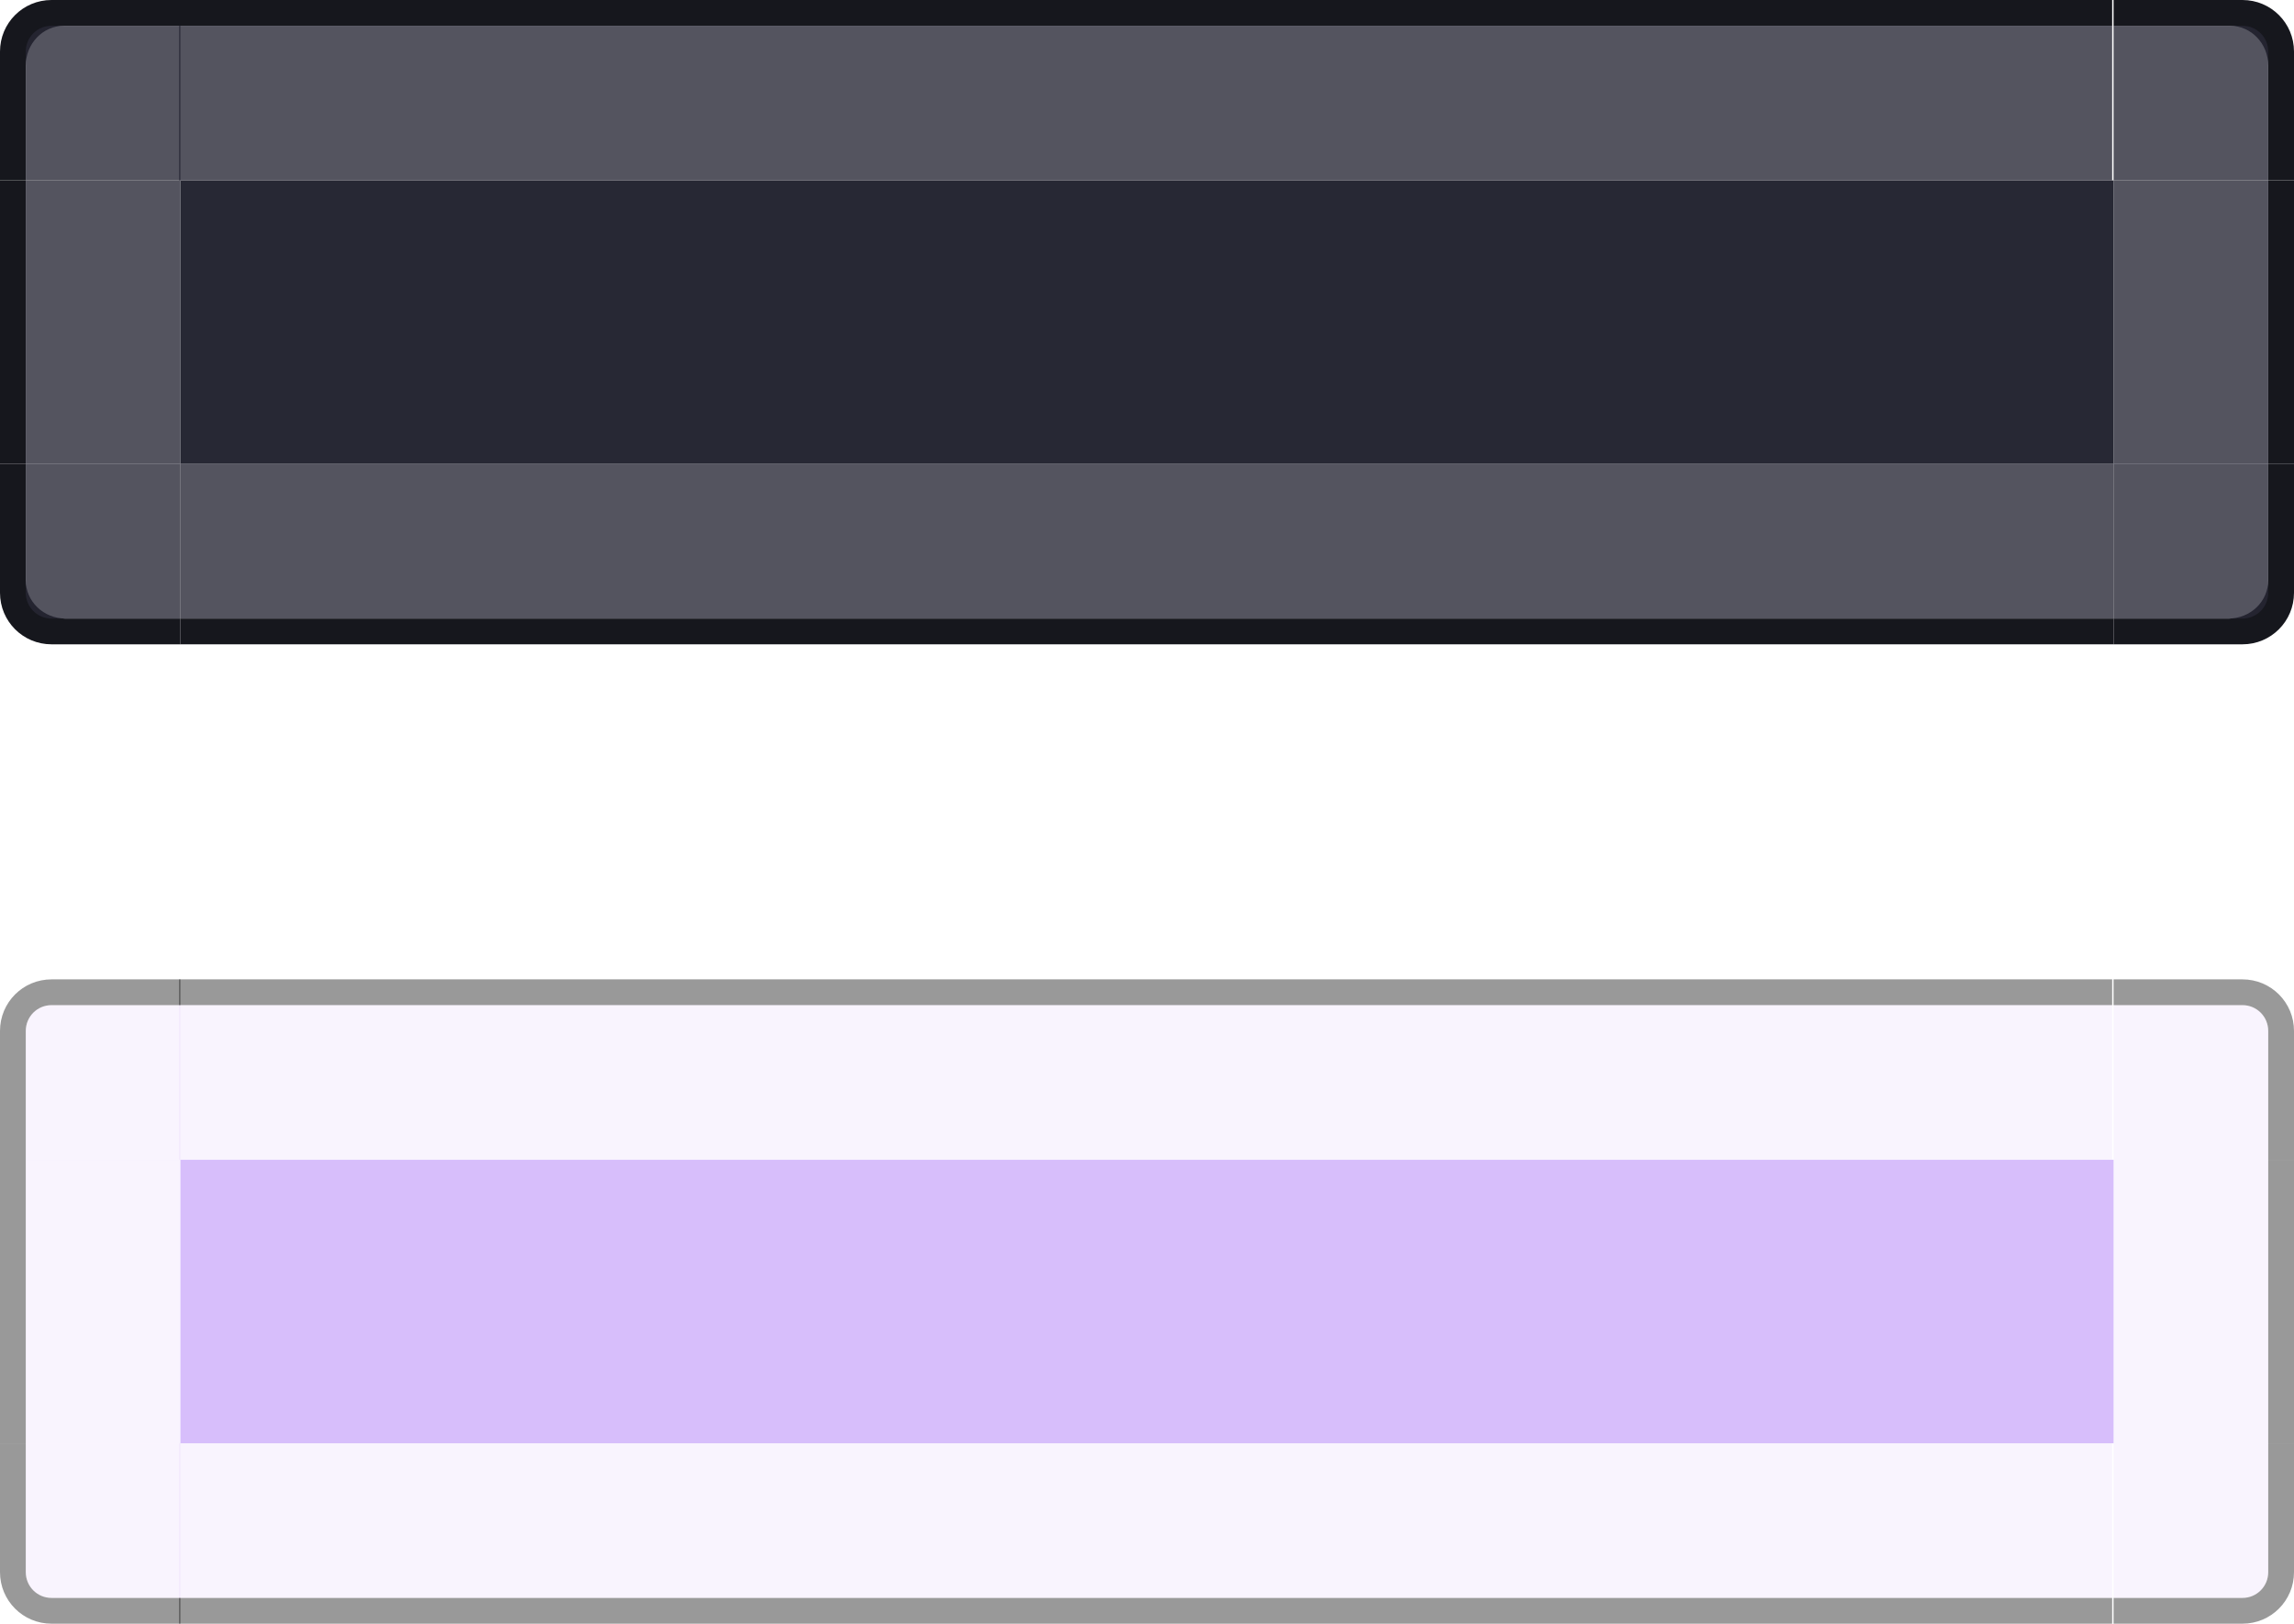 <?xml version="1.0" encoding="UTF-8" standalone="no"?>
<svg
   xmlns:dc="http://purl.org/dc/elements/1.1/"
   xmlns:cc="http://creativecommons.org/ns#"
   xmlns:rdf="http://www.w3.org/1999/02/22-rdf-syntax-ns#"
   xmlns:svg="http://www.w3.org/2000/svg"
   xmlns="http://www.w3.org/2000/svg"
   xmlns:xlink="http://www.w3.org/1999/xlink"
   xmlns:sodipodi="http://sodipodi.sourceforge.net/DTD/sodipodi-0.dtd"
   xmlns:inkscape="http://www.inkscape.org/namespaces/inkscape"
   width="89"
   height="63"
   id="svg2"
   version="1.1"
   inkscape:version="1.0beta2 (unknown)"
   sodipodi:docname="button.svg">
  <defs
     id="defs4">
    <linearGradient
       id="linearGradient3887">
      <stop
         style="stop-color:#ffffff;stop-opacity:0.392;"
         offset="0"
         id="stop3889" />
      <stop
         style="stop-color:#ffffff;stop-opacity:0;"
         offset="1"
         id="stop3891" />
    </linearGradient>
    <linearGradient
       id="linearGradient4160">
      <stop
         style="stop-color:#ffffff;stop-opacity:0.176;"
         offset="0"
         id="stop4162" />
      <stop
         style="stop-color:#000000;stop-opacity:0.118;"
         offset="1"
         id="stop4164" />
    </linearGradient>
    <linearGradient
       id="linearGradient4080">
      <stop
         style="stop-color:#ffffff;stop-opacity:0.275;"
         offset="0"
         id="stop4082" />
      <stop
         style="stop-color:#ffffff;stop-opacity:0.176;"
         offset="1"
         id="stop4084" />
    </linearGradient>
    <linearGradient
       id="linearGradient4008">
      <stop
         style="stop-color:#ffffff;stop-opacity:0.471;"
         offset="0"
         id="stop4010" />
      <stop
         style="stop-color:#ffffff;stop-opacity:0.176;"
         offset="1"
         id="stop4012" />
    </linearGradient>
    <linearGradient
       inkscape:collect="always"
       xlink:href="#linearGradient4008"
       id="linearGradient4014"
       x1="400"
       y1="558.362"
       x2="400"
       y2="575.362"
       gradientUnits="userSpaceOnUse"
       gradientTransform="translate(-65,50)" />
    <linearGradient
       inkscape:collect="always"
       xlink:href="#linearGradient4008"
       id="linearGradient4022"
       x1="330"
       y1="585.362"
       x2="415"
       y2="585.362"
       gradientUnits="userSpaceOnUse" />
    <linearGradient
       inkscape:collect="always"
       xlink:href="#linearGradient4008"
       id="linearGradient4030"
       x1="355"
       y1="583.362"
       x2="355"
       y2="600.362"
       gradientUnits="userSpaceOnUse" />
    <linearGradient
       inkscape:collect="always"
       xlink:href="#linearGradient4008"
       id="linearGradient4038"
       x1="61"
       y1="1"
       x2="61"
       y2="18"
       gradientUnits="userSpaceOnUse" />
    <linearGradient
       inkscape:collect="always"
       xlink:href="#linearGradient4008"
       id="linearGradient4046"
       x1="330"
       y1="586.362"
       x2="415"
       y2="586.362"
       gradientUnits="userSpaceOnUse" />
    <linearGradient
       inkscape:collect="always"
       xlink:href="#linearGradient4008"
       id="linearGradient4054"
       x1="53"
       y1="1"
       x2="53"
       y2="18"
       gradientUnits="userSpaceOnUse" />
    <linearGradient
       inkscape:collect="always"
       xlink:href="#linearGradient4008"
       id="linearGradient4062"
       x1="54"
       y1="19"
       x2="54"
       y2="2"
       gradientUnits="userSpaceOnUse" />
    <linearGradient
       inkscape:collect="always"
       xlink:href="#linearGradient4008"
       id="linearGradient4070"
       x1="395"
       y1="601.362"
       x2="395"
       y2="584.362"
       gradientUnits="userSpaceOnUse" />
    <linearGradient
       inkscape:collect="always"
       xlink:href="#linearGradient4008"
       id="linearGradient4078"
       x1="60"
       y1="19"
       x2="60"
       y2="2"
       gradientUnits="userSpaceOnUse" />
    <linearGradient
       gradientTransform="translate(0,51)"
       inkscape:collect="always"
       xlink:href="#linearGradient4008-2"
       id="linearGradient4014-5"
       x1="400"
       y1="558.362"
       x2="400"
       y2="575.362"
       gradientUnits="userSpaceOnUse" />
    <linearGradient
       id="linearGradient4008-2">
      <stop
         style="stop-color:#ffffff;stop-opacity:0.471;"
         offset="0"
         id="stop4010-4" />
      <stop
         style="stop-color:#ffffff;stop-opacity:0.176;"
         offset="1"
         id="stop4012-7" />
    </linearGradient>
    <linearGradient
       inkscape:collect="always"
       xlink:href="#linearGradient4008-2"
       id="linearGradient4022-1"
       x1="330"
       y1="585.362"
       x2="415"
       y2="585.362"
       gradientUnits="userSpaceOnUse" />
    <linearGradient
       id="linearGradient3428">
      <stop
         style="stop-color:#ffffff;stop-opacity:0.471;"
         offset="0"
         id="stop3430" />
      <stop
         style="stop-color:#ffffff;stop-opacity:0.176;"
         offset="1"
         id="stop3432" />
    </linearGradient>
    <linearGradient
       inkscape:collect="always"
       xlink:href="#linearGradient4008-2"
       id="linearGradient4046-1"
       x1="330"
       y1="586.362"
       x2="415"
       y2="586.362"
       gradientUnits="userSpaceOnUse" />
    <linearGradient
       id="linearGradient3435">
      <stop
         style="stop-color:#ffffff;stop-opacity:0.471;"
         offset="0"
         id="stop3437" />
      <stop
         style="stop-color:#ffffff;stop-opacity:0.176;"
         offset="1"
         id="stop3439" />
    </linearGradient>
    <linearGradient
       inkscape:collect="always"
       xlink:href="#linearGradient4008-2"
       id="linearGradient4070-4"
       x1="395"
       y1="601.362"
       x2="395"
       y2="584.362"
       gradientUnits="userSpaceOnUse" />
    <linearGradient
       id="linearGradient3442">
      <stop
         style="stop-color:#ffffff;stop-opacity:0.471;"
         offset="0"
         id="stop3444" />
      <stop
         style="stop-color:#ffffff;stop-opacity:0.176;"
         offset="1"
         id="stop3446" />
    </linearGradient>
    <linearGradient
       inkscape:collect="always"
       xlink:href="#linearGradient4008-2"
       id="linearGradient4030-8"
       x1="355"
       y1="583.362"
       x2="355"
       y2="600.362"
       gradientUnits="userSpaceOnUse" />
    <linearGradient
       id="linearGradient3449">
      <stop
         style="stop-color:#ffffff;stop-opacity:0.471;"
         offset="0"
         id="stop3451" />
      <stop
         style="stop-color:#ffffff;stop-opacity:0.176;"
         offset="1"
         id="stop3453" />
    </linearGradient>
    <linearGradient
       inkscape:collect="always"
       xlink:href="#linearGradient4008-2"
       id="linearGradient4054-6"
       x1="53"
       y1="1"
       x2="53"
       y2="18"
       gradientUnits="userSpaceOnUse" />
    <linearGradient
       id="linearGradient3456">
      <stop
         style="stop-color:#ffffff;stop-opacity:0.471;"
         offset="0"
         id="stop3458" />
      <stop
         style="stop-color:#ffffff;stop-opacity:0.176;"
         offset="1"
         id="stop3460" />
    </linearGradient>
    <linearGradient
       inkscape:collect="always"
       xlink:href="#linearGradient4008-2"
       id="linearGradient4062-6"
       x1="54"
       y1="19"
       x2="54"
       y2="2"
       gradientUnits="userSpaceOnUse" />
    <linearGradient
       id="linearGradient3463">
      <stop
         style="stop-color:#ffffff;stop-opacity:0.471;"
         offset="0"
         id="stop3465" />
      <stop
         style="stop-color:#ffffff;stop-opacity:0.176;"
         offset="1"
         id="stop3467" />
    </linearGradient>
    <linearGradient
       inkscape:collect="always"
       xlink:href="#linearGradient4008-2"
       id="linearGradient4078-9"
       x1="60"
       y1="19"
       x2="60"
       y2="2"
       gradientUnits="userSpaceOnUse" />
    <linearGradient
       id="linearGradient3470">
      <stop
         style="stop-color:#ffffff;stop-opacity:0.471;"
         offset="0"
         id="stop3472" />
      <stop
         style="stop-color:#ffffff;stop-opacity:0.176;"
         offset="1"
         id="stop3474" />
    </linearGradient>
    <linearGradient
       inkscape:collect="always"
       xlink:href="#linearGradient4008-2"
       id="linearGradient4038-9"
       x1="61"
       y1="1"
       x2="61"
       y2="18"
       gradientUnits="userSpaceOnUse" />
    <linearGradient
       id="linearGradient3477">
      <stop
         style="stop-color:#ffffff;stop-opacity:0.471;"
         offset="0"
         id="stop3479" />
      <stop
         style="stop-color:#ffffff;stop-opacity:0.176;"
         offset="1"
         id="stop3481" />
    </linearGradient>
    <linearGradient
       inkscape:collect="always"
       xlink:href="#linearGradient3477"
       id="linearGradient3247"
       gradientUnits="userSpaceOnUse"
       x1="60"
       y1="2"
       x2="60"
       y2="18" />
    <linearGradient
       inkscape:collect="always"
       xlink:href="#linearGradient3477"
       id="linearGradient3249"
       gradientUnits="userSpaceOnUse"
       x1="61"
       y1="18"
       x2="61"
       y2="2" />
    <linearGradient
       inkscape:collect="always"
       xlink:href="#linearGradient3477"
       id="linearGradient3251"
       gradientUnits="userSpaceOnUse"
       x1="53"
       y1="18"
       x2="53"
       y2="2" />
    <linearGradient
       inkscape:collect="always"
       xlink:href="#linearGradient3477"
       id="linearGradient3253"
       gradientUnits="userSpaceOnUse"
       x1="53"
       y1="2"
       x2="53"
       y2="18" />
    <linearGradient
       inkscape:collect="always"
       xlink:href="#linearGradient3477"
       id="linearGradient3255"
       gradientUnits="userSpaceOnUse"
       x1="405"
       y1="584.362"
       x2="405"
       y2="600.362" />
    <linearGradient
       inkscape:collect="always"
       xlink:href="#linearGradient3477"
       id="linearGradient3257"
       gradientUnits="userSpaceOnUse"
       x1="395"
       y1="600.362"
       x2="395"
       y2="584.362" />
    <linearGradient
       inkscape:collect="always"
       xlink:href="#linearGradient3477"
       id="linearGradient3259"
       gradientUnits="userSpaceOnUse"
       x1="335"
       y1="585.362"
       x2="415"
       y2="585.362" />
    <linearGradient
       inkscape:collect="always"
       xlink:href="#linearGradient3477"
       id="linearGradient3261"
       gradientUnits="userSpaceOnUse"
       x1="335"
       y1="582.362"
       x2="415"
       y2="582.362" />
    <linearGradient
       inkscape:collect="always"
       xlink:href="#linearGradient3477"
       id="linearGradient3263"
       gradientUnits="userSpaceOnUse"
       gradientTransform="translate(345,608.362)"
       x1="61"
       y1="2"
       x2="61"
       y2="18" />
    <linearGradient
       inkscape:collect="always"
       xlink:href="#linearGradient3477"
       id="linearGradient4025"
       gradientUnits="userSpaceOnUse"
       gradientTransform="translate(345,608.362)"
       x1="61"
       y1="2"
       x2="61"
       y2="18" />
    <linearGradient
       id="linearGradient4160-3">
      <stop
         style="stop-color:#ffffff;stop-opacity:0.176"
         offset="0"
         id="stop4162-7" />
      <stop
         style="stop-color:#000000;stop-opacity:0.118"
         offset="1"
         id="stop4164-9" />
    </linearGradient>
    <linearGradient
       id="linearGradient3197">
      <stop
         style="stop-color:#ffffff;stop-opacity:0.176;"
         offset="0"
         id="stop3199" />
      <stop
         style="stop-color:#000000;stop-opacity:0.118;"
         offset="1"
         id="stop3201" />
    </linearGradient>
    <linearGradient
       id="linearGradient3887-7">
      <stop
         style="stop-color:#ffffff;stop-opacity:0.392;"
         offset="0"
         id="stop3889-9" />
      <stop
         style="stop-color:#ffffff;stop-opacity:0;"
         offset="1"
         id="stop3891-7" />
    </linearGradient>
    <linearGradient
       id="linearGradient3208">
      <stop
         style="stop-color:#ffffff;stop-opacity:0.176;"
         offset="0"
         id="stop3210" />
      <stop
         style="stop-color:#000000;stop-opacity:0.118;"
         offset="1"
         id="stop3212" />
    </linearGradient>
    <linearGradient
       id="linearGradient3215">
      <stop
         style="stop-color:#ffffff;stop-opacity:0.392;"
         offset="0"
         id="stop3217" />
      <stop
         style="stop-color:#ffffff;stop-opacity:0;"
         offset="1"
         id="stop3219" />
    </linearGradient>
    <linearGradient
       id="linearGradient3222">
      <stop
         style="stop-color:#ffffff;stop-opacity:0.176;"
         offset="0"
         id="stop3224" />
      <stop
         style="stop-color:#000000;stop-opacity:0.118;"
         offset="1"
         id="stop3226" />
    </linearGradient>
    <linearGradient
       id="linearGradient3229">
      <stop
         style="stop-color:#ffffff;stop-opacity:0.176;"
         offset="0"
         id="stop3231" />
      <stop
         style="stop-color:#000000;stop-opacity:0.118;"
         offset="1"
         id="stop3233" />
    </linearGradient>
    <linearGradient
       id="linearGradient3236">
      <stop
         style="stop-color:#ffffff;stop-opacity:0.392;"
         offset="0"
         id="stop3238" />
      <stop
         style="stop-color:#ffffff;stop-opacity:0;"
         offset="1"
         id="stop3240" />
    </linearGradient>
    <linearGradient
       id="linearGradient3243">
      <stop
         style="stop-color:#ffffff;stop-opacity:0.176;"
         offset="0"
         id="stop3245" />
      <stop
         style="stop-color:#000000;stop-opacity:0.118;"
         offset="1"
         id="stop3247" />
    </linearGradient>
    <linearGradient
       id="linearGradient3250">
      <stop
         style="stop-color:#ffffff;stop-opacity:0.392;"
         offset="0"
         id="stop3252" />
      <stop
         style="stop-color:#ffffff;stop-opacity:0;"
         offset="1"
         id="stop3254" />
    </linearGradient>
    <linearGradient
       id="linearGradient3257-6">
      <stop
         style="stop-color:#ffffff;stop-opacity:0.176;"
         offset="0"
         id="stop3259" />
      <stop
         style="stop-color:#000000;stop-opacity:0.118;"
         offset="1"
         id="stop3261" />
    </linearGradient>
    <linearGradient
       id="linearGradient3264">
      <stop
         style="stop-color:#ffffff;stop-opacity:0.176;"
         offset="0"
         id="stop3266" />
      <stop
         style="stop-color:#000000;stop-opacity:0.118;"
         offset="1"
         id="stop3268" />
    </linearGradient>
    <linearGradient
       id="linearGradient3271">
      <stop
         style="stop-color:#ffffff;stop-opacity:0.392;"
         offset="0"
         id="stop3273" />
      <stop
         style="stop-color:#ffffff;stop-opacity:0;"
         offset="1"
         id="stop3275" />
    </linearGradient>
    <linearGradient
       id="linearGradient3278">
      <stop
         style="stop-color:#ffffff;stop-opacity:0.176;"
         offset="0"
         id="stop3280" />
      <stop
         style="stop-color:#000000;stop-opacity:0.118;"
         offset="1"
         id="stop3282" />
    </linearGradient>
    <linearGradient
       id="linearGradient3285">
      <stop
         style="stop-color:#ffffff;stop-opacity:0.392;"
         offset="0"
         id="stop3287" />
      <stop
         style="stop-color:#ffffff;stop-opacity:0;"
         offset="1"
         id="stop3289" />
    </linearGradient>
    <linearGradient
       id="linearGradient4080-6">
      <stop
         style="stop-color:#ffffff;stop-opacity:0.706"
         offset="0"
         id="stop4082-8" />
      <stop
         style="stop-color:#ffffff;stop-opacity:0.275"
         offset="1"
         id="stop4084-6" />
    </linearGradient>
    <linearGradient
       id="linearGradient3296">
      <stop
         style="stop-color:#ffffff;stop-opacity:0.275;"
         offset="0"
         id="stop3298" />
      <stop
         style="stop-color:#ffffff;stop-opacity:0.176;"
         offset="1"
         id="stop3300" />
    </linearGradient>
    <linearGradient
       id="linearGradient3303">
      <stop
         style="stop-color:#ffffff;stop-opacity:0.275;"
         offset="0"
         id="stop3305" />
      <stop
         style="stop-color:#ffffff;stop-opacity:0.176;"
         offset="1"
         id="stop3307" />
    </linearGradient>
    <linearGradient
       id="linearGradient3310">
      <stop
         style="stop-color:#ffffff;stop-opacity:0.275;"
         offset="0"
         id="stop3312" />
      <stop
         style="stop-color:#ffffff;stop-opacity:0.176;"
         offset="1"
         id="stop3314" />
    </linearGradient>
    <linearGradient
       id="linearGradient3317">
      <stop
         style="stop-color:#ffffff;stop-opacity:0.275;"
         offset="0"
         id="stop3319" />
      <stop
         style="stop-color:#ffffff;stop-opacity:0.176;"
         offset="1"
         id="stop3321" />
    </linearGradient>
    <linearGradient
       id="linearGradient3324">
      <stop
         style="stop-color:#ffffff;stop-opacity:0.275;"
         offset="0"
         id="stop3326" />
      <stop
         style="stop-color:#ffffff;stop-opacity:0.176;"
         offset="1"
         id="stop3328" />
    </linearGradient>
    <linearGradient
       id="linearGradient3331">
      <stop
         style="stop-color:#ffffff;stop-opacity:0.275;"
         offset="0"
         id="stop3333" />
      <stop
         style="stop-color:#ffffff;stop-opacity:0.176;"
         offset="1"
         id="stop3335" />
    </linearGradient>
    <linearGradient
       id="linearGradient3338">
      <stop
         style="stop-color:#ffffff;stop-opacity:0.275;"
         offset="0"
         id="stop3340" />
      <stop
         style="stop-color:#ffffff;stop-opacity:0.176;"
         offset="1"
         id="stop3342" />
    </linearGradient>
    <linearGradient
       id="linearGradient3345">
      <stop
         style="stop-color:#ffffff;stop-opacity:0.275;"
         offset="0"
         id="stop3347" />
      <stop
         style="stop-color:#ffffff;stop-opacity:0.176;"
         offset="1"
         id="stop3349" />
    </linearGradient>
  </defs>
  <sodipodi:namedview
     id="base"
     pagecolor="#dbd8da"
     bordercolor="#666666"
     borderopacity="1.0"
     inkscape:pageopacity="1"
     inkscape:pageshadow="2"
     inkscape:zoom="8.8657473"
     inkscape:cx="51.529362"
     inkscape:cy="45.42007"
     inkscape:document-units="px"
     inkscape:current-layer="layer1"
     showgrid="true"
     fit-margin-top="0"
     fit-margin-left="0"
     fit-margin-right="0"
     fit-margin-bottom="0"
     inkscape:window-width="1366"
     inkscape:window-height="725"
     inkscape:window-x="0"
     inkscape:window-y="22"
     inkscape:window-maximized="1"
     inkscape:snap-bbox="true"
     inkscape:bbox-nodes="true"
     inkscape:object-nodes="true"
     inkscape:document-rotation="0">
    <inkscape:grid
       type="xygrid"
       id="grid2985"
       empspacing="5"
       visible="true"
       enabled="true"
       snapvisiblegridlinesonly="true"
       originx="-509"
       originy="-415" />
  </sodipodi:namedview>
  <g
     inkscape:label="Capa 1"
     inkscape:groupmode="layer"
     id="layer1"
     transform="translate(-509,-574.362)">
    <rect
       style="fill:#0000ff;fill-opacity:1;stroke-width:10.954;stroke-miterlimit:4;stroke-dasharray:none"
       id="normal-hint-bottom-margin"
       width="2"
       height="6"
       x="374"
       y="564.362" />
    <rect
       y="545.362"
       x="374"
       height="6"
       width="2"
       id="normal-hint-top-margin"
       style="fill:#0000ff;fill-opacity:1;stroke-width:10.954;stroke-miterlimit:4;stroke-dasharray:none" />
    <rect
       style="fill:#0000ff;fill-opacity:1;stroke-width:10.954;stroke-miterlimit:4;stroke-dasharray:none"
       id="normal-hint-right-margin"
       width="2"
       height="6"
       x="558.362"
       y="-409"
       transform="rotate(90)" />
    <rect
       transform="rotate(90)"
       y="-350"
       x="558.362"
       height="6"
       width="2"
       id="normal-hint-left-margin"
       style="fill:#0000ff;fill-opacity:1;stroke-width:10.954;stroke-miterlimit:4;stroke-dasharray:none" />
    <rect
       y="591.362"
       x="374"
       height="6"
       width="2"
       id="pressed-hint-bottom-margin"
       style="fill:#0000ff;fill-opacity:1;stroke-width:10.954;stroke-miterlimit:4;stroke-dasharray:none" />
    <rect
       style="fill:#0000ff;fill-opacity:1;stroke-width:10.954;stroke-miterlimit:4;stroke-dasharray:none"
       id="pressed-hint-top-margin"
       width="2"
       height="6"
       x="374"
       y="572.362" />
    <rect
       transform="rotate(90)"
       y="-409"
       x="585.362"
       height="6"
       width="2"
       id="pressed-hint-right-margin"
       style="fill:#0000ff;fill-opacity:1;stroke-width:10.954;stroke-miterlimit:4;stroke-dasharray:none" />
    <rect
       style="fill:#0000ff;fill-opacity:1;stroke-width:10.954;stroke-miterlimit:4;stroke-dasharray:none"
       id="pressed-hint-left-margin"
       width="2"
       height="6"
       x="585.362"
       y="-350"
       transform="rotate(90)" />
    <rect
       ry="0"
       y="556.701"
       x="335"
       height="2.661"
       width="3"
       id="normal-hint-compose-over-border"
       style="fill:#0000ff;fill-opacity:1;fill-rule:nonzero;stroke:none" />
    <rect
       style="fill:#0000ff;fill-opacity:1;fill-rule:nonzero;stroke:none"
       id="pressed-hint-compose-over-border"
       width="3"
       height="2.661"
       x="335"
       y="596.701"
       ry="0" />
    <rect
       style="opacity:1;fill:#000000;fill-opacity:1;fill-rule:nonzero;stroke:none;stroke-width:6;stroke-linecap:round;stroke-linejoin:round;stroke-miterlimit:4;stroke-dasharray:none;stroke-dashoffset:0;stroke-opacity:1"
       id="hint-stretch-borders"
       width="13"
       height="10"
       x="444.445"
       y="629.701"
       ry="0"
       inkscape:label="#rhint-stretch-borders" />
    <rect
       y="595.362"
       x="788"
       height="1"
       width="2"
       id="focus-hint-top-margin"
       style="fill:#ff0000;fill-opacity:1;fill-rule:nonzero;stroke:none" />
    <rect
       style="fill:#ff0000;fill-opacity:1;fill-rule:nonzero;stroke:none"
       id="focus-hint-bottom-margin"
       width="2"
       height="1"
       x="788"
       y="612.362" />
    <rect
       style="fill:#ff0000;fill-opacity:1;fill-rule:nonzero;stroke:none"
       id="focus-hint-left-margin"
       width="1"
       height="2"
       x="778"
       y="603.362" />
    <rect
       y="603.362"
       x="799"
       height="2"
       width="1"
       id="focus-hint-right-margin"
       style="fill:#ff0000;fill-opacity:1;fill-rule:nonzero;stroke:none" />
    <rect
       style="fill:#ff0000;fill-opacity:1;fill-rule:nonzero;stroke:none"
       id="hover-hint-top-margin"
       width="2"
       height="1"
       x="788"
       y="621.362" />
    <rect
       y="638.362"
       x="788"
       height="1"
       width="2"
       id="hover-hint-bottom-margin"
       style="fill:#ff0000;fill-opacity:1;fill-rule:nonzero;stroke:none" />
    <rect
       y="629.362"
       x="778"
       height="2"
       width="1"
       id="hover-hint-left-margin"
       style="fill:#ff0000;fill-opacity:1;fill-rule:nonzero;stroke:none" />
    <rect
       style="fill:#ff0000;fill-opacity:1;fill-rule:nonzero;stroke:none"
       id="hover-hint-right-margin"
       width="1"
       height="2"
       x="799"
       y="629.362" />
    <g
       transform="matrix(0,1,1,0,-48.648,285.219)"
       id="normal-left">
      <path
         inkscape:connector-curvature="0"
         id="path4720"
         d="m 296.143,557.648 h 11 v 1 h -11 z"
         style="opacity:1;fill:#16171d;fill-opacity:1;stroke:none" />
      <path
         sodipodi:nodetypes="ccccc"
         inkscape:connector-curvature="0"
         style="opacity:0.8;fill:#272835;fill-opacity:0.991;stroke:none"
         d="m 296.143,564.648 h 11 v -6 h -11 z"
         id="path4722" />
    </g>
    <g
       id="normal-right"
       transform="rotate(90,435.214,720.434)">
      <path
         style="opacity:1;fill:#16171d;fill-opacity:1;stroke:none"
         d="m 296.143,557.648 h 11 v 1 h -11 z"
         id="path4726"
         inkscape:connector-curvature="0" />
      <path
         id="path4728"
         d="m 296.143,564.648 h 11 v -6 h -11 z"
         style="opacity:0.8;fill:#272835;fill-opacity:0.991;stroke:none"
         inkscape:connector-curvature="0"
         sodipodi:nodetypes="ccccc" />
    </g>
    <path
       style="opacity:1;fill:#272834;fill-opacity:1;stroke:none"
       d="m 516,581.362 h 75 v 11 H 516 Z"
       id="normal-center"
       inkscape:connector-curvature="0" />
    <g
       id="normal-top"
       transform="matrix(6.818,0,0,1,-1503.156,16.713)">
      <path
         style="opacity:1;fill:#16171d;fill-opacity:1;stroke:none"
         d="m 296.143,557.648 h 11 v 1 h -11 z"
         id="path4712-3"
         inkscape:connector-curvature="0" />
      <path
         id="path4714-1"
         d="m 296.143,564.648 h 11 v -6 h -11 z"
         style="opacity:0.8;fill:#272835;fill-opacity:0.991;stroke:none"
         inkscape:connector-curvature="0"
         sodipodi:nodetypes="ccccc" />
    </g>
    <g
       transform="matrix(0,1,1,0,-48.648,323.219)"
       id="pressed-left">
      <path
         inkscape:connector-curvature="0"
         id="path4720-1"
         d="m 296.143,557.648 h 11 v 1 h -11 z"
         style="opacity:0.4;fill:#000000;fill-opacity:1;stroke:none" />
      <path
         sodipodi:nodetypes="ccccc"
         inkscape:connector-curvature="0"
         style="opacity:1;fill:#c28ff5;fill-opacity:0.098;stroke:none"
         d="m 296.143,564.648 h 11 v -6 h -11 z"
         id="path4722-5" />
    </g>
    <g
       id="pressed-right"
       transform="rotate(90,416.214,739.434)">
      <path
         style="opacity:0.4;fill:#000000;fill-opacity:1;stroke:none"
         d="m 296.143,557.648 h 11 v 1 h -11 z"
         id="path4726-4"
         inkscape:connector-curvature="0" />
      <path
         id="path4728-7"
         d="m 296.143,564.648 h 11 v -6 h -11 z"
         style="opacity:1;fill:#c28ff5;fill-opacity:0.098;stroke:none"
         inkscape:connector-curvature="0"
         sodipodi:nodetypes="ccccc" />
    </g>
    <path
       style="opacity:0.6;fill:#bd93f9;fill-opacity:1;stroke:none"
       d="M 516,619.362 H 591 v 11 h -75 z"
       id="pressed-center"
       inkscape:connector-curvature="0" />
    <g
       transform="translate(0,-5.8146972e-5)"
       id="normal-bottom">
      <path
         id="rect4479"
         d="m 516,592.362 h 75 v 6 h -75 z"
         style="opacity:0.8;fill:#272835;fill-opacity:0.991;stroke:none"
         inkscape:connector-curvature="0" />
      <path
         sodipodi:nodetypes="ccccc"
         inkscape:connector-curvature="0"
         style="opacity:1;fill:#16171d;fill-opacity:1;stroke:none"
         d="m 516,599.362 h 75 v -1 h -75 z"
         id="path4482" />
    </g>
    <g
       transform="matrix(6.818,0,0,1,-1503.156,54.713)"
       id="pressed-top">
      <path
         inkscape:connector-curvature="0"
         id="path4623"
         d="m 296.143,557.648 h 11 v 1 h -11 z"
         style="opacity:0.4;fill:#000000;fill-opacity:1;stroke:none" />
      <path
         sodipodi:nodetypes="ccccc"
         inkscape:connector-curvature="0"
         style="opacity:1;fill:#c28ff5;fill-opacity:0.098;stroke:none"
         d="m 296.143,564.648 h 11 v -6 h -11 z"
         id="path4625" />
    </g>
    <g
       id="pressed-bottom"
       transform="matrix(6.818,0,0,-1,-1503.156,1195.011)">
      <path
         style="opacity:0.4;fill:#000000;fill-opacity:1;stroke:none"
         d="m 296.143,557.648 h 11 v 1 h -11 z"
         id="path4641"
         inkscape:connector-curvature="0" />
      <path
         id="path4643"
         d="m 296.143,564.648 h 11 v -6 h -11 z"
         style="opacity:1;fill:#c28ff5;fill-opacity:0.098;stroke:none"
         inkscape:connector-curvature="0"
         sodipodi:nodetypes="ccccc" />
    </g>
    <g
       id="normal-topright">
      <path
         style="opacity:1;fill:#16171d;fill-opacity:1;stroke:none"
         d="m 591,574.362 v 1 h 4.516 c 0.822,0 1.484,0.69 1.484,1.547 v 4.453 h 1 v -5 c 0,-1.108 -0.892,-2 -2,-2 z"
         id="path4788"
         inkscape:connector-curvature="0"
         sodipodi:nodetypes="ccssccssc" />
      <path
         sodipodi:nodetypes="cccssc"
         inkscape:connector-curvature="0"
         id="rect4771"
         d="m 591,575.362 v 6 h 6 v -5 c 0,-0.554 -0.446,-1 -1,-1 z"
         style="opacity:0.8;fill:#272835;fill-opacity:0.991" />
    </g>
    <g
       id="normal-topleft"
       transform="matrix(-1,0,0,1,1107,1.8530274e-6)">
      <path
         sodipodi:nodetypes="ccssccssc"
         inkscape:connector-curvature="0"
         id="path4773"
         d="m 591,574.362 v 1 h 4.516 c 0.822,0 1.484,0.69 1.484,1.547 v 4.453 h 1 v -5 c 0,-1.108 -0.892,-2 -2,-2 z"
         style="opacity:1;fill:#16171d;fill-opacity:1;stroke:none" />
      <path
         style="opacity:0.8;fill:#272835;fill-opacity:0.991"
         d="m 591,575.362 v 6 h 6 v -5 c 0,-0.554 -0.446,-1 -1,-1 z"
         id="path4775"
         inkscape:connector-curvature="0"
         sodipodi:nodetypes="cccssc" />
    </g>
    <g
       transform="matrix(0,1,1,0,-65.362,1.362)"
       id="normal-bottomleft">
      <path
         style="opacity:1;fill:#16171d;fill-opacity:1;stroke:none"
         d="m 591,574.362 v 1 h 4.516 c 0.822,0 1.484,0.69 1.484,1.547 v 4.453 h 1 v -5 c 0,-1.108 -0.892,-2 -2,-2 z"
         id="path4781"
         inkscape:connector-curvature="0"
         sodipodi:nodetypes="ccssccssc" />
      <path
         sodipodi:nodetypes="cccssc"
         inkscape:connector-curvature="0"
         id="path4783"
         d="m 591,575.362 v 6 h 6 v -5 c 0,-0.554 -0.446,-1 -1,-1 z"
         style="opacity:0.8;fill:#272835;fill-opacity:0.991" />
    </g>
    <g
       id="normal-bottomright"
       transform="rotate(90,585.5,586.862)">
      <path
         sodipodi:nodetypes="ccssccssc"
         inkscape:connector-curvature="0"
         id="path4789"
         d="m 591,574.362 v 1 h 4.516 c 0.822,0 1.484,0.69 1.484,1.547 v 4.453 h 1 v -5 c 0,-1.108 -0.892,-2 -2,-2 z"
         style="opacity:1;fill:#16171d;fill-opacity:1;stroke:none" />
      <path
         style="opacity:0.8;fill:#272835;fill-opacity:0.991"
         d="m 591,575.362 v 6 h 6 v -5 c 0,-0.554 -0.446,-1 -1,-1 z"
         id="path4791"
         inkscape:connector-curvature="0"
         sodipodi:nodetypes="cccssc" />
    </g>
    <g
       id="pressed-topright">
      <path
         id="path4799"
         transform="translate(509,574.362)"
         d="m 82,38 v 1 H 86.516 87 c 0.554,0 1,0.446 1,1 V 40.547 45 h 1 v -5 c 0,-1.108 -0.892,-2 -2,-2 z"
         style="opacity:0.4;fill:#000000;fill-opacity:1;stroke:none"
         inkscape:connector-curvature="0" />
      <path
         style="fill:#c28ff5;fill-opacity:0.098"
         d="m 591,613.362 v 6 h 6 v -5 c 0,-0.554 -0.446,-1 -1,-1 z"
         id="path4812"
         inkscape:connector-curvature="0"
         sodipodi:nodetypes="cccssc" />
    </g>
    <g
       id="pressed-topleft"
       transform="matrix(-1,0,0,1,1107,0)">
      <path
         inkscape:connector-curvature="0"
         style="opacity:0.4;fill:#000000;fill-opacity:1;stroke:none"
         d="m 82,38 v 1 H 86.516 87 c 0.554,0 1,0.446 1,1 V 40.547 45 h 1 v -5 c 0,-1.108 -0.892,-2 -2,-2 z"
         transform="translate(509,574.362)"
         id="path4819" />
      <path
         sodipodi:nodetypes="cccssc"
         inkscape:connector-curvature="0"
         id="path4821"
         d="m 591,613.362 v 6 h 6 v -5 c 0,-0.554 -0.446,-1 -1,-1 z"
         style="fill:#c28ff5;fill-opacity:0.098" />
    </g>
    <g
       transform="rotate(-180,553.5,624.862)"
       id="pressed-bottomleft">
      <path
         id="path4825"
         transform="translate(509,574.362)"
         d="m 82,38 v 1 H 86.516 87 c 0.554,0 1,0.446 1,1 V 40.547 45 h 1 v -5 c 0,-1.108 -0.892,-2 -2,-2 z"
         style="opacity:0.4;fill:#000000;fill-opacity:1;stroke:none"
         inkscape:connector-curvature="0" />
      <path
         style="fill:#c28ff5;fill-opacity:0.098"
         d="m 591,613.362 v 6 h 6 v -5 c 0,-0.554 -0.446,-1 -1,-1 z"
         id="path4827"
         inkscape:connector-curvature="0"
         sodipodi:nodetypes="cccssc" />
    </g>
    <g
       id="pressed-bottomright"
       transform="matrix(1,0,0,-1,0,1249.724)">
      <path
         inkscape:connector-curvature="0"
         style="opacity:0.4;fill:#000000;fill-opacity:1;stroke:none"
         d="m 82,38 v 1 H 86.516 87 c 0.554,0 1,0.446 1,1 V 40.547 45 h 1 v -5 c 0,-1.108 -0.892,-2 -2,-2 z"
         transform="translate(509,574.362)"
         id="path4831" />
      <path
         sodipodi:nodetypes="cccssc"
         inkscape:connector-curvature="0"
         id="path4833"
         d="m 591,613.362 v 6 h 6 v -5 c 0,-0.554 -0.446,-1 -1,-1 z"
         style="fill:#c28ff5;fill-opacity:0.098" />
    </g>
    <rect
       y="498.362"
       x="374"
       height="6"
       width="2"
       id="toolbutton-hover-hint-bottom-margin"
       style="fill:#0000ff;fill-opacity:1;stroke-width:10.954;stroke-miterlimit:4;stroke-dasharray:none" />
    <rect
       style="fill:#0000ff;fill-opacity:1;stroke-width:10.954;stroke-miterlimit:4;stroke-dasharray:none"
       id="toolbutton-hover-hint-top-margin"
       width="2"
       height="6"
       x="374"
       y="479.362" />
    <rect
       transform="rotate(90)"
       y="-409"
       x="492.362"
       height="6"
       width="2"
       id="toolbutton-hover-hint-right-margin"
       style="fill:#0000ff;fill-opacity:1;stroke-width:10.954;stroke-miterlimit:4;stroke-dasharray:none" />
    <rect
       style="fill:#0000ff;fill-opacity:1;stroke-width:10.954;stroke-miterlimit:4;stroke-dasharray:none"
       id="toolbutton-hover-hint-left-margin"
       width="2"
       height="6"
       x="492.362"
       y="-350"
       transform="rotate(90)" />
    <rect
       style="fill:#0000ff;fill-opacity:1;stroke-width:10.954;stroke-miterlimit:4;stroke-dasharray:none"
       id="toolbutton-pressed-hint-bottom-margin"
       width="2"
       height="6"
       x="374"
       y="525.362" />
    <rect
       y="506.362"
       x="374"
       height="6"
       width="2"
       id="toolbutton-pressed-hint-top-margin"
       style="fill:#0000ff;fill-opacity:1;stroke-width:10.954;stroke-miterlimit:4;stroke-dasharray:none" />
    <rect
       style="fill:#0000ff;fill-opacity:1;stroke-width:10.954;stroke-miterlimit:4;stroke-dasharray:none"
       id="toolbutton-pressed-hint-right-margin"
       width="2"
       height="6"
       x="519.362"
       y="-409"
       transform="rotate(90)" />
    <rect
       transform="rotate(90)"
       y="-350"
       x="519.362"
       height="6"
       width="2"
       id="toolbutton-pressed-hint-left-margin"
       style="fill:#0000ff;fill-opacity:1;stroke-width:10.954;stroke-miterlimit:4;stroke-dasharray:none" />
    <g
       id="mask-normal-right"
       transform="rotate(90,385.714,768.934)"
       style="fill:#000000">
      <path
         inkscape:connector-curvature="0"
         id="path1169"
         d="m 296.143,556.648 h 11 v 2 h -11 z"
         style="opacity:1;fill:#000000;fill-opacity:0;stroke:none;stroke-width:1.414" />
      <path
         style="opacity:1;fill:#000000;fill-opacity:1;stroke:none"
         d="m 296.143,557.648 h 11 v 1 h -11 z"
         id="path1171"
         inkscape:connector-curvature="0" />
      <path
         id="path1173"
         d="m 296.143,564.648 h 11 v -6 h -11 z"
         style="opacity:1;fill:#000000;fill-opacity:1;stroke:none"
         inkscape:connector-curvature="0"
         sodipodi:nodetypes="ccccc" />
    </g>
    <path
       style="opacity:1;fill:#000000;fill-opacity:1;stroke:none"
       d="M 515,679.362 H 590 v 11 h -75 z"
       id="mask-normal-center"
       inkscape:connector-curvature="0" />
    <g
       id="mask-normal-topright"
       transform="translate(-97,170)"
       style="fill:#000000">
      <g
         style="fill:#000000;fill-opacity:1"
         id="g1183"
         transform="translate(87,-57)">
        <path
           style="fill:#000000;fill-opacity:0;stroke:none"
           d="m 600,558.362 v 1 h 5 c 1.108,0 2,0.892 2,2 v 5 h 1 v -5 c 0,-1.662 -1.338,-3 -3,-3 z"
           id="path1181"
           inkscape:connector-curvature="0"
           sodipodi:nodetypes="ccssccssc" />
      </g>
      <g
         id="g1189"
         transform="translate(96,-72)"
         style="fill:#000000">
        <path
           sodipodi:nodetypes="ccssccssc"
           inkscape:connector-curvature="0"
           id="path1185"
           d="m 591,574.362 v 1 h 4.516 c 0.822,0 1.484,0.69 1.484,1.547 v 4.453 h 1 v -5 c 0,-1.108 -0.892,-2 -2,-2 z"
           style="fill:#000000;fill-opacity:1;stroke:none" />
        <path
           style="fill:#000000;fill-opacity:1"
           d="m 591,575.362 v 6 h 6 v -5 c 0,-0.554 -0.446,-1 -1,-1 z"
           id="path1187"
           inkscape:connector-curvature="0"
           sodipodi:nodetypes="cccssc" />
        <path
           sodipodi:nodetypes="cccssc"
           inkscape:connector-curvature="0"
           id="path1268"
           d="m 592,574.362 v 6 h 6 v -5 c 0,-0.554 -0.446,-1 -1,-1 z"
           style="fill:#000000;fill-opacity:1" />
      </g>
    </g>
    <g
       transform="matrix(0,1,1,0,-49.648,383.219)"
       id="mask-normal-left"
       style="fill:#000000">
      <path
         style="opacity:1;fill:#000000;fill-opacity:0;stroke:none;stroke-width:1.414"
         d="m 296.143,556.648 h 11 v 2 h -11 z"
         id="path1193"
         inkscape:connector-curvature="0" />
      <path
         inkscape:connector-curvature="0"
         id="path1195"
         d="m 296.143,557.648 h 11 v 1 h -11 z"
         style="opacity:1;fill:#000000;fill-opacity:1;stroke:none" />
      <path
         sodipodi:nodetypes="ccccc"
         inkscape:connector-curvature="0"
         style="opacity:1;fill:#000000;fill-opacity:1;stroke:none"
         d="m 296.143,564.648 h 11 v -6 h -11 z"
         id="path1197" />
    </g>
    <g
       transform="matrix(-1,0,0,1,1202,170)"
       id="mask-normal-topleft"
       style="fill:#000000">
      <g
         transform="translate(87,-57)"
         id="g1205"
         style="fill:#000000;fill-opacity:1">
        <path
           style="fill:#000000;fill-opacity:0;stroke:none"
           d="m 600,559.362 v 1 l 4,5e-5 c 1.108,10e-6 2,0.892 2,2 v 4 h 1 v -4 c 0,-3 1,-3 -3,-3 z"
           id="path1201"
           inkscape:connector-curvature="0"
           sodipodi:nodetypes="ccssccssc" />
        <path
           sodipodi:nodetypes="ccssccssc"
           inkscape:connector-curvature="0"
           id="path1203"
           d="m 600,558.362 v 1 h 5 c 1.108,0 2,0.892 2,2 v 5 h 1 v -5 c 0,-1.662 -1.338,-3 -3,-3 z"
           style="fill:#000000;fill-opacity:0;stroke:none" />
      </g>
      <g
         transform="translate(96,-72)"
         id="g1211"
         style="fill:#000000">
        <path
           style="fill:#000000;fill-opacity:1;stroke:none"
           d="m 591,574.362 v 1 h 4.516 c 0.822,0 1.484,0.69 1.484,1.547 v 4.453 h 1 v -5 c 0,-1.108 -0.892,-2 -2,-2 z"
           id="path1207"
           inkscape:connector-curvature="0"
           sodipodi:nodetypes="ccssccssc" />
        <path
           sodipodi:nodetypes="cccssc"
           inkscape:connector-curvature="0"
           id="path1209"
           d="m 591,575.362 v 6 h 6 v -5 c 0,-0.554 -0.446,-1 -1,-1 z"
           style="fill:#000000;fill-opacity:1" />
        <path
           style="fill:#000000;fill-opacity:1"
           d="m 592,574.362 v 6 h 6 v -5 c 0,-0.554 -0.446,-1 -1,-1 z"
           id="path1266"
           inkscape:connector-curvature="0"
           sodipodi:nodetypes="cccssc" />
      </g>
    </g>
    <g
       id="mask-normal-bottomleft"
       transform="rotate(-180,601,599.862)"
       style="fill:#000000">
      <g
         style="fill:#000000;fill-opacity:1"
         id="g1219"
         transform="translate(87,-57)">
        <path
           sodipodi:nodetypes="ccssccssc"
           inkscape:connector-curvature="0"
           id="path1215"
           d="m 600,559.362 v 1 l 4,5e-5 c 1.108,10e-6 2,0.892 2,2 v 4 h 1 v -4 c 0,-3 1,-3 -3,-3 z"
           style="fill:#000000;fill-opacity:0;stroke:none" />
        <path
           style="fill:#000000;fill-opacity:0;stroke:none"
           d="m 600,558.362 v 1 h 5 c 1.108,0 2,0.892 2,2 v 5 h 1 v -5 c 0,-1.662 -1.338,-3 -3,-3 z"
           id="path1217"
           inkscape:connector-curvature="0"
           sodipodi:nodetypes="ccssccssc" />
      </g>
      <g
         id="g1225"
         transform="translate(96,-72)"
         style="fill:#000000">
        <path
           sodipodi:nodetypes="ccssccssc"
           inkscape:connector-curvature="0"
           id="path1221"
           d="m 591,574.362 v 1 h 4.516 c 0.822,0 1.484,0.69 1.484,1.547 v 4.453 h 1 v -5 c 0,-1.108 -0.892,-2 -2,-2 z"
           style="fill:#000000;fill-opacity:1;stroke:none" />
        <path
           style="fill:#000000;fill-opacity:1"
           d="m 591,575.362 v 6 h 6 v -5 c 0,-0.554 -0.446,-1 -1,-1 z"
           id="path1223"
           inkscape:connector-curvature="0"
           sodipodi:nodetypes="cccssc" />
        <path
           sodipodi:nodetypes="cccssc"
           inkscape:connector-curvature="0"
           id="path1264"
           d="m 592,574.362 v 6 h 6 v -5 c 0,-0.554 -0.446,-1 -1,-1 z"
           style="fill:#000000;fill-opacity:1" />
      </g>
    </g>
    <g
       transform="matrix(1,0,0,-1,-97,1199.724)"
       id="mask-normal-bottomright"
       style="fill:#000000">
      <g
         transform="translate(87,-57)"
         id="g1233"
         style="fill:#000000;fill-opacity:1">
        <path
           sodipodi:nodetypes="ccssccssc"
           inkscape:connector-curvature="0"
           id="path1231"
           d="m 600,558.362 v 1 h 5 c 1.108,0 2,0.892 2,2 v 5 h 1 v -5 c 0,-1.662 -1.338,-3 -3,-3 z"
           style="fill:#000000;fill-opacity:0;stroke:none" />
      </g>
      <g
         transform="translate(96,-72)"
         id="g1239"
         style="fill:#000000">
        <path
           style="fill:#000000;fill-opacity:1;stroke:none"
           d="m 591,574.362 v 1 h 4.516 c 0.822,0 1.484,0.69 1.484,1.547 v 4.453 h 1 v -5 c 0,-1.108 -0.892,-2 -2,-2 z"
           id="path1235"
           inkscape:connector-curvature="0"
           sodipodi:nodetypes="ccssccssc" />
        <path
           sodipodi:nodetypes="cccssc"
           inkscape:connector-curvature="0"
           id="path1237"
           d="m 591,575.362 v 6 h 6 v -5 c 0,-0.554 -0.446,-1 -1,-1 z"
           style="fill:#000000;fill-opacity:1" />
        <path
           style="fill:#000000;fill-opacity:1"
           d="m 592,574.362 v 6 h 6 v -5 c 0,-0.554 -0.446,-1 -1,-1 z"
           id="path1270"
           inkscape:connector-curvature="0"
           sodipodi:nodetypes="cccssc" />
      </g>
    </g>
    <g
       transform="matrix(-6.818,0,0,-1,2609.156,1255.01)"
       id="mask-normal-bottom"
       style="fill:#000000">
      <path
         style="opacity:1;fill:#000000;fill-opacity:0;stroke:none;stroke-width:1.414"
         d="m 296.143,556.648 h 11 v 2 h -11 z"
         id="path1243"
         inkscape:connector-curvature="0" />
      <path
         inkscape:connector-curvature="0"
         id="path1245"
         d="m 296.143,557.648 h 11 v 1 h -11 z"
         style="opacity:1;fill:#000000;fill-opacity:1;stroke:none" />
      <path
         sodipodi:nodetypes="ccccc"
         inkscape:connector-curvature="0"
         style="opacity:1;fill:#000000;fill-opacity:1;stroke:none"
         d="m 296.143,564.648 h 11 v -6 h -11 z"
         id="path1247" />
    </g>
    <g
       id="mask-normal-top"
       transform="matrix(-6.818,0,0,1,2609.156,114.714)"
       style="fill:#000000">
      <path
         inkscape:connector-curvature="0"
         id="path1251"
         d="m 296.143,556.648 h 11 v 2 h -11 z"
         style="opacity:1;fill:#000000;fill-opacity:0;stroke:none;stroke-width:1.414" />
      <path
         style="opacity:1;fill:#000000;fill-opacity:1;stroke:none"
         d="m 296.143,557.648 h 11 v 1 h -11 z"
         id="path1253"
         inkscape:connector-curvature="0" />
      <path
         id="path1255"
         d="m 296.143,564.648 h 11 v -6 h -11 z"
         style="opacity:1;fill:#000000;fill-opacity:1;stroke:none"
         inkscape:connector-curvature="0"
         sodipodi:nodetypes="ccccc" />
    </g>
    <g
       style="fill:#000000"
       transform="rotate(90,365.714,788.934)"
       id="mask-pressed-right">
      <path
         style="opacity:1;fill:#000000;fill-opacity:0;stroke:none;stroke-width:1.414"
         d="m 296.143,556.648 h 11 v 2 h -11 z"
         id="path1259"
         inkscape:connector-curvature="0" />
      <path
         inkscape:connector-curvature="0"
         id="path1261"
         d="m 296.143,557.648 h 11 v 1 h -11 z"
         style="opacity:1;fill:#000000;fill-opacity:1;stroke:none" />
      <path
         sodipodi:nodetypes="ccccc"
         inkscape:connector-curvature="0"
         style="opacity:1;fill:#000000;fill-opacity:1;stroke:none"
         d="m 296.143,564.648 h 11 v -6 h -11 z"
         id="path1263" />
    </g>
    <path
       inkscape:connector-curvature="0"
       id="mask-pressed-center"
       d="M 515,719.362 H 590 v 11 h -75 z"
       style="opacity:1;fill:#000000;fill-opacity:1;stroke:none" />
    <g
       style="fill:#000000"
       transform="translate(-97,210)"
       id="mask-pressed-topright">
      <g
         transform="translate(87,-57)"
         id="g1271"
         style="fill:#000000;fill-opacity:1">
        <path
           sodipodi:nodetypes="ccssccssc"
           inkscape:connector-curvature="0"
           id="path1269"
           d="m 600,558.362 v 1 h 5 c 1.108,0 2,0.892 2,2 v 5 h 1 v -5 c 0,-1.662 -1.338,-3 -3,-3 z"
           style="fill:#000000;fill-opacity:0;stroke:none" />
      </g>
      <g
         style="fill:#000000"
         transform="translate(96,-72)"
         id="g1277">
        <path
           style="fill:#000000;fill-opacity:1;stroke:none"
           d="m 591,574.362 v 1 h 4.516 c 0.822,0 1.484,0.69 1.484,1.547 v 4.453 h 1 v -5 c 0,-1.108 0,-2 -2,-2 z"
           id="path1273"
           inkscape:connector-curvature="0"
           sodipodi:nodetypes="ccssccssc" />
        <path
           sodipodi:nodetypes="cccssc"
           inkscape:connector-curvature="0"
           id="path1275"
           d="m 591,575.362 v 6 h 6 v -5 c 0,-0.554 -0.446,-1 -1,-1 z"
           style="fill:#000000;fill-opacity:1" />
        <path
           style="fill:#000000;fill-opacity:1"
           d="m 592,574.362 v 6 h 6 v -5 c 0,-0.554 -0.446,-1 -1,-1 z"
           id="path1256"
           inkscape:connector-curvature="0"
           sodipodi:nodetypes="cccssc" />
      </g>
    </g>
    <g
       style="fill:#000000"
       id="mask-pressed-left"
       transform="matrix(0,1,1,0,-49.648,423.219)">
      <path
         inkscape:connector-curvature="0"
         id="path1281"
         d="m 296.143,556.648 h 11 v 2 h -11 z"
         style="opacity:1;fill:#000000;fill-opacity:0;stroke:none;stroke-width:1.414" />
      <path
         style="opacity:1;fill:#000000;fill-opacity:1;stroke:none"
         d="m 296.143,557.648 h 11 v 1 h -11 z"
         id="path1283"
         inkscape:connector-curvature="0" />
      <path
         id="path1285"
         d="m 296.143,564.648 h 11 v -6 h -11 z"
         style="opacity:1;fill:#000000;fill-opacity:1;stroke:none"
         inkscape:connector-curvature="0"
         sodipodi:nodetypes="ccccc" />
    </g>
    <g
       style="fill:#000000"
       id="mask-pressed-topleft"
       transform="matrix(-1,0,0,1,1202,210)">
      <g
         style="fill:#000000;fill-opacity:1"
         id="g1293"
         transform="translate(87,-57)">
        <path
           sodipodi:nodetypes="ccssccssc"
           inkscape:connector-curvature="0"
           id="path1289"
           d="m 600,559.362 v 1 l 4,5e-5 c 1.108,10e-6 2,0.892 2,2 v 4 h 1 v -4 c 0,-3 1,-3 -3,-3 z"
           style="fill:#000000;fill-opacity:0;stroke:none" />
        <path
           style="fill:#000000;fill-opacity:0;stroke:none"
           d="m 600,558.362 v 1 h 5 c 1.108,0 2,0.892 2,2 v 5 h 1 v -5 c 0,-1.662 -1.338,-3 -3,-3 z"
           id="path1291"
           inkscape:connector-curvature="0"
           sodipodi:nodetypes="ccssccssc" />
      </g>
      <g
         style="fill:#000000"
         id="g1299"
         transform="translate(96,-72)">
        <path
           sodipodi:nodetypes="ccssccssc"
           inkscape:connector-curvature="0"
           id="path1295"
           d="m 591,574.362 v 1 h 4.516 c 0.822,0 1.484,0.69 1.484,1.547 v 4.453 h 1 v -5 c 0,-1.108 -0.892,-2 -2,-2 z"
           style="fill:#000000;fill-opacity:1;stroke:none" />
        <path
           style="fill:#000000;fill-opacity:1"
           d="m 591,575.362 v 6 h 6 v -5 c 0,-0.554 -0.446,-1 -1,-1 z"
           id="path1297"
           inkscape:connector-curvature="0"
           sodipodi:nodetypes="cccssc" />
        <path
           sodipodi:nodetypes="cccssc"
           inkscape:connector-curvature="0"
           id="path1262"
           d="m 592,574.362 v 6 h 6 v -5 c 0,-0.554 -0.446,-1 -1,-1 z"
           style="fill:#000000;fill-opacity:1" />
      </g>
    </g>
    <g
       style="fill:#000000"
       transform="rotate(-180,601,619.862)"
       id="mask-pressed-bottomleft">
      <g
         transform="translate(87,-57)"
         id="g1307"
         style="fill:#000000;fill-opacity:1">
        <path
           style="fill:#000000;fill-opacity:0;stroke:none"
           d="m 600,559.362 v 1 l 4,5e-5 c 1.108,10e-6 2,0.892 2,2 v 4 h 1 v -4 c 0,-3 1,-3 -3,-3 z"
           id="path1303"
           inkscape:connector-curvature="0"
           sodipodi:nodetypes="ccssccssc" />
        <path
           sodipodi:nodetypes="ccssccssc"
           inkscape:connector-curvature="0"
           id="path1305"
           d="m 600,558.362 v 1 h 5 c 1.108,0 2,0.892 2,2 v 5 h 1 v -5 c 0,-1.662 -1.338,-3 -3,-3 z"
           style="fill:#000000;fill-opacity:0;stroke:none" />
      </g>
      <g
         style="fill:#000000"
         transform="translate(96,-72)"
         id="g1313">
        <path
           style="fill:#000000;fill-opacity:1;stroke:none"
           d="m 591,574.362 v 1 h 4.516 c 0.822,0 1.484,0.69 1.484,1.547 v 4.453 h 1 v -5 c 0,-1.108 -0.892,-2 -2,-2 z"
           id="path1309"
           inkscape:connector-curvature="0"
           sodipodi:nodetypes="ccssccssc" />
        <path
           sodipodi:nodetypes="cccssc"
           inkscape:connector-curvature="0"
           id="path1311"
           d="m 591,575.362 v 6 h 6 v -5 c 0,-0.554 -0.446,-1 -1,-1 z"
           style="fill:#000000;fill-opacity:1" />
        <path
           style="fill:#000000;fill-opacity:1"
           d="m 592,574.362 v 6 h 6 v -5 c 0,-0.554 -0.446,-1 -1,-1 z"
           id="path1260"
           inkscape:connector-curvature="0"
           sodipodi:nodetypes="cccssc" />
      </g>
    </g>
    <g
       style="fill:#000000"
       id="mask-pressed-bottomright"
       transform="matrix(1,0,0,-1,-97,1239.724)">
      <g
         style="fill:#000000;fill-opacity:1"
         id="g1319"
         transform="translate(87,-57)">
        <path
           style="fill:#000000;fill-opacity:0;stroke:none"
           d="m 600,558.362 v 1 h 5 c 1.108,0 2,0.892 2,2 v 5 h 1 v -5 c 0,-1.662 -1.338,-3 -3,-3 z"
           id="path1317"
           inkscape:connector-curvature="0"
           sodipodi:nodetypes="ccssccssc" />
      </g>
      <g
         style="fill:#000000"
         id="g1325"
         transform="translate(96,-72)">
        <path
           sodipodi:nodetypes="ccssccssc"
           inkscape:connector-curvature="0"
           id="path1321"
           d="m 591,574.362 v 1 h 4.516 c 0.822,0 1.484,0.69 1.484,1.547 v 4.453 h 1 v -5 c 0,-1.108 -0.892,-2 -2,-2 z"
           style="fill:#000000;fill-opacity:1;stroke:none" />
        <path
           style="fill:#000000;fill-opacity:1"
           d="m 591,575.362 v 6 h 6 v -5 c 0,-0.554 -0.446,-1 -1,-1 z"
           id="path1323"
           inkscape:connector-curvature="0"
           sodipodi:nodetypes="cccssc" />
        <path
           sodipodi:nodetypes="cccssc"
           inkscape:connector-curvature="0"
           id="path1258"
           d="m 592,574.362 v 6 h 6 v -5 c 0,-0.554 -0.446,-1 -1,-1 z"
           style="fill:#000000;fill-opacity:1" />
      </g>
    </g>
    <g
       style="fill:#000000"
       id="mask-pressed-bottom"
       transform="matrix(-6.818,0,0,-1,2609.156,1295.01)">
      <path
         inkscape:connector-curvature="0"
         id="path1329"
         d="m 296.143,556.648 h 11 v 2 h -11 z"
         style="opacity:1;fill:#000000;fill-opacity:0;stroke:none;stroke-width:1.414" />
      <path
         style="opacity:1;fill:#000000;fill-opacity:1;stroke:none"
         d="m 296.143,557.648 h 11 v 1 h -11 z"
         id="path1331"
         inkscape:connector-curvature="0" />
      <path
         id="path1333"
         d="m 296.143,564.648 h 11 v -6 h -11 z"
         style="opacity:1;fill:#000000;fill-opacity:1;stroke:none"
         inkscape:connector-curvature="0"
         sodipodi:nodetypes="ccccc" />
    </g>
    <g
       style="fill:#000000"
       transform="matrix(-6.818,0,0,1,2609.156,154.714)"
       id="mask-pressed-top">
      <path
         style="opacity:1;fill:#000000;fill-opacity:0;stroke:none;stroke-width:1.414"
         d="m 296.143,556.648 h 11 v 2 h -11 z"
         id="path1337"
         inkscape:connector-curvature="0" />
      <path
         inkscape:connector-curvature="0"
         id="path1339"
         d="m 296.143,557.648 h 11 v 1 h -11 z"
         style="opacity:1;fill:#000000;fill-opacity:1;stroke:none" />
      <path
         sodipodi:nodetypes="ccccc"
         inkscape:connector-curvature="0"
         style="opacity:1;fill:#000000;fill-opacity:1;stroke:none"
         d="m 296.143,564.648 h 11 v -6 h -11 z"
         id="path1341" />
    </g>
    <g
       transform="matrix(3.78,0,0,7.559,614,-1705.645)"
       id="toolbutton-hover-bottomleft"
       inkscape:label="#g5454"
       style="opacity:0.2;fill:#bd93f9;fill-opacity:1">
      <path
         style="opacity:1;fill:#bd93f9;fill-opacity:1;stroke:none;stroke-width:2.191;stroke-opacity:1"
         d="m -0.529,296.471 1.058,10e-6 v 0.529 l -1.058,-10e-6 z"
         id="rect4494"
         inkscape:connector-curvature="0"
         sodipodi:nodetypes="ccccc" />
    </g>
    <g
       id="toolbutton-hover-topleft"
       transform="matrix(3.78,0,0,-3.023,614,1411.338)"
       style="opacity:0.2;fill:#bd93f9;fill-opacity:1">
      <path
         style="opacity:1;fill:#bd93f9;fill-opacity:1;stroke:none;stroke-width:2;stroke-opacity:1"
         d="m 0.265,295.677 v 1.323 l 0.265,4e-5 -2e-8,-1.323 z"
         id="path4501"
         inkscape:connector-curvature="0"
         sodipodi:nodetypes="ccccc" />
      <rect
         style="opacity:1;fill:#bd93f9;fill-opacity:1;stroke:none;stroke-width:3.464;stroke-opacity:1"
         id="rect4505"
         width="0.794"
         height="1.323"
         x="-0.529"
         y="295.677" />
    </g>
    <g
       transform="matrix(3.78,0,0,3.78,614,-585.158)"
       id="toolbutton-hover-left"
       style="opacity:0.2;fill:#bd93f9;fill-opacity:1">
      <path
         style="opacity:1;fill:#bd93f9;fill-opacity:1;stroke:none;stroke-width:3.464;stroke-opacity:1"
         d="m -0.529,291.708 h 0.794 l -2e-8,4.762 h -0.794 z"
         id="rect4509"
         inkscape:connector-curvature="0"
         sodipodi:nodetypes="ccccc" />
      <path
         inkscape:connector-curvature="0"
         style="opacity:1;fill:#bd93f9;fill-opacity:1;stroke:none;stroke-width:3.464;stroke-opacity:1"
         d="m 0.265,291.708 0.265,2e-5 v 4.762 l -0.265,-2e-5 z"
         id="path4514"
         sodipodi:nodetypes="ccccc" />
    </g>
    <g
       id="toolbutton-hover-bottomright"
       transform="matrix(-3.78,0,0,7.559,708,-1705.645)"
       inkscape:label="#g5456"
       style="opacity:0.2;fill:#bd93f9;fill-opacity:1">
      <path
         style="opacity:1;fill:#bd93f9;fill-opacity:1;stroke:none;stroke-width:2.191;stroke-opacity:1"
         d="m -0.529,296.471 1.058,10e-6 v 0.529 l -1.058,-10e-6 z"
         id="rect4525"
         inkscape:connector-curvature="0"
         sodipodi:nodetypes="ccccc" />
    </g>
    <g
       transform="matrix(-3.78,0,0,-3.023,708,1411.337)"
       id="toolbutton-hover-topright"
       style="opacity:0.2;fill:#bd93f9;fill-opacity:1">
      <path
         sodipodi:nodetypes="ccccc"
         inkscape:connector-curvature="0"
         id="path4529"
         d="m 0.265,295.677 v 1.323 h 0.265 v -1.323 z"
         style="opacity:1;fill:#bd93f9;fill-opacity:1;stroke:none;stroke-width:2;stroke-opacity:1" />
      <rect
         y="295.677"
         x="-0.529"
         height="1.323"
         width="0.794"
         id="rect4533"
         style="opacity:1;fill:#bd93f9;fill-opacity:1;stroke:none;stroke-width:3.464;stroke-opacity:1" />
    </g>
    <g
       id="toolbutton-hover-right"
       transform="matrix(-3.78,0,0,3.78,708,-585.158)"
       style="opacity:0.2;fill:#bd93f9;fill-opacity:1">
      <path
         style="opacity:1;fill:#bd93f9;fill-opacity:1;stroke:none;stroke-width:3.464;stroke-opacity:1"
         d="m -0.529,291.708 h 0.794 l 4e-8,4.763 h -0.794 z"
         id="rect4537"
         inkscape:connector-curvature="0"
         sodipodi:nodetypes="ccccc" />
      <path
         id="path4541"
         d="m 0.265,291.708 h 0.265 v 4.763 H 0.265 Z"
         style="opacity:1;fill:#bd93f9;fill-opacity:1;stroke:none;stroke-width:3.464;stroke-opacity:1"
         inkscape:connector-curvature="0"
         sodipodi:nodetypes="ccccc" />
    </g>
    <g
       transform="matrix(3.78,0,0,3.023,611,-364.614)"
       id="toolbutton-hover-top"
       style="opacity:0.2;fill:#bd93f9;fill-opacity:1">
      <path
         inkscape:connector-curvature="0"
         style="opacity:1;fill:#bd93f9;fill-opacity:1;stroke:none;stroke-width:4;stroke-opacity:1"
         d="M 1.323,290.385 H 25.135 v 1.323 H 1.323 Z"
         id="path4548"
         sodipodi:nodetypes="ccccc" />
    </g>
    <path
       style="opacity:0.2;fill:#bd93f9;fill-opacity:1;stroke:none;stroke-width:7.559;stroke-opacity:1"
       d="m 616,517.362 h 90 v 18 l -90,10e-6 z"
       id="toolbutton-hover-center"
       inkscape:connector-curvature="0"
       sodipodi:nodetypes="ccccc" />
    <g
       transform="matrix(3.78,0,0,3.78,510,-585.157)"
       id="toolbutton-pressed-bottomleft"
       inkscape:label="#g5454"
       style="opacity:0.1;fill:#000000;fill-opacity:1">
      <path
         style="opacity:1;fill:#000000;fill-opacity:1;stroke:none;stroke-width:3.098;stroke-opacity:1"
         d="m -0.529,296.471 1.058,-1e-5 v 1.058 h -1.058 z"
         id="rect4494-7"
         inkscape:connector-curvature="0"
         sodipodi:nodetypes="ccccc" />
    </g>
    <g
       id="toolbutton-pressed-topleft"
       transform="matrix(3.78,0,0,-3.023,510,1411.338)"
       style="opacity:0.1;fill:#000000;fill-opacity:1">
      <path
         style="opacity:1;fill:#000000;fill-opacity:1;stroke:none;stroke-width:2;stroke-opacity:1"
         d="m 0.265,295.677 v 1.323 l 0.265,4e-5 -2e-8,-1.323 z"
         id="path4501-9"
         inkscape:connector-curvature="0"
         sodipodi:nodetypes="ccccc" />
      <rect
         style="opacity:1;fill:#000000;fill-opacity:1;stroke:none;stroke-width:3.464;stroke-opacity:1"
         id="rect4505-3"
         width="0.794"
         height="1.323"
         x="-0.529"
         y="295.677" />
    </g>
    <g
       transform="matrix(3.78,0,0,3.78,510,-585.157)"
       id="toolbutton-pressed-left"
       style="opacity:0.1;fill:#000000;fill-opacity:1">
      <path
         style="opacity:1;fill:#000000;fill-opacity:1;stroke:none;stroke-width:3.464;stroke-opacity:1"
         d="m -0.529,291.708 h 0.794 l -2e-8,4.762 h -0.794 z"
         id="rect4509-0"
         inkscape:connector-curvature="0"
         sodipodi:nodetypes="ccccc" />
      <path
         inkscape:connector-curvature="0"
         style="opacity:1;fill:#000000;fill-opacity:1;stroke:none;stroke-width:3.464;stroke-opacity:1"
         d="m 0.265,291.708 0.265,2e-5 v 4.762 l -0.265,-2e-5 z"
         id="path4514-6"
         sodipodi:nodetypes="ccccc" />
    </g>
    <g
       id="toolbutton-pressed-bottomright"
       transform="matrix(-3.78,0,0,3.78,604,-585.157)"
       inkscape:label="#g5456"
       style="opacity:0.1;fill:#000000;fill-opacity:1">
      <path
         style="opacity:1;fill:#000000;fill-opacity:1;stroke:none;stroke-width:3.098;stroke-opacity:1"
         d="m -0.529,296.471 1.058,-1e-5 v 1.058 H -0.529 Z"
         id="rect4525-1"
         inkscape:connector-curvature="0"
         sodipodi:nodetypes="ccccc" />
    </g>
    <g
       transform="matrix(-3.78,0,0,-3.023,604,1411.338)"
       id="toolbutton-pressed-topright"
       style="opacity:0.1;fill:#000000;fill-opacity:1">
      <path
         sodipodi:nodetypes="ccccc"
         inkscape:connector-curvature="0"
         id="path4529-7"
         d="m 0.265,295.677 v 1.323 h 0.265 v -1.323 z"
         style="opacity:1;fill:#000000;fill-opacity:1;stroke:none;stroke-width:2;stroke-opacity:1" />
      <rect
         y="295.677"
         x="-0.529"
         height="1.323"
         width="0.794"
         id="rect4533-9"
         style="opacity:1;fill:#000000;fill-opacity:1;stroke:none;stroke-width:3.464;stroke-opacity:1" />
    </g>
    <g
       id="toolbutton-pressed-right"
       transform="matrix(-3.78,0,0,3.78,604,-585.157)"
       style="opacity:0.1;fill:#000000;fill-opacity:1">
      <path
         style="opacity:1;fill:#000000;fill-opacity:1;stroke:none;stroke-width:3.464;stroke-opacity:1"
         d="m -0.529,291.708 h 0.794 l 4e-8,4.762 h -0.794 z"
         id="rect4537-0"
         inkscape:connector-curvature="0"
         sodipodi:nodetypes="ccccc" />
      <path
         id="path4541-2"
         d="m 0.265,291.708 h 0.265 v 4.763 H 0.265 Z"
         style="opacity:1;fill:#000000;fill-opacity:1;stroke:none;stroke-width:3.464;stroke-opacity:1"
         inkscape:connector-curvature="0"
         sodipodi:nodetypes="ccccc" />
    </g>
    <g
       transform="matrix(3.78,0,0,3.023,507,-364.614)"
       id="toolbutton-pressed-top"
       style="opacity:0.1;fill:#000000;fill-opacity:1">
      <path
         inkscape:connector-curvature="0"
         style="opacity:1;fill:#000000;fill-opacity:1;stroke:none;stroke-width:4;stroke-opacity:1"
         d="M 1.323,290.385 H 25.135 v 1.323 H 1.323 Z"
         id="path4548-7"
         sodipodi:nodetypes="ccccc" />
    </g>
    <g
       id="toolbutton-pressed-bottom"
       transform="matrix(3.78,0,0,-3.78,507,1634.882)"
       inkscape:label="#g5452"
       style="opacity:0.1;fill:#000000;fill-opacity:1">
      <path
         sodipodi:nodetypes="ccccc"
         inkscape:connector-curvature="0"
         id="path1257"
         d="m 1.323,289.856 h 23.812 l -1e-6,0.529 H 1.323 Z"
         style="opacity:1;fill:#000000;fill-opacity:1;stroke:none;stroke-width:2;stroke-opacity:1" />
      <path
         style="opacity:1;fill:#000000;fill-opacity:1;stroke:none;stroke-width:2;stroke-opacity:1"
         d="M 1.323,290.385 H 25.135 l -1e-6,0.529 h -23.812 z"
         id="path4554-9"
         inkscape:connector-curvature="0"
         sodipodi:nodetypes="ccccc" />
    </g>
    <path
       style="opacity:0.1;fill:#000000;fill-opacity:1;stroke:none;stroke-width:7.559;stroke-opacity:1"
       d="m 512,517.362 h 90 v 18 l -90,10e-6 z"
       id="toolbutton-pressed-center"
       inkscape:connector-curvature="0"
       sodipodi:nodetypes="ccccc" />
    <g
       transform="translate(11,50)"
       id="toolbutton-hover-bottom"
       style="opacity:0.2;fill:#bd93f9;fill-opacity:1">
      <g
         id="g1267"
         transform="matrix(3.78,0,0,-7.559,600,2684.449)"
         inkscape:label="#g5452"
         style="fill:#bd93f9;fill-opacity:1">
        <path
           style="opacity:1;fill:#bd93f9;fill-opacity:1;stroke:none;stroke-width:2;stroke-opacity:1"
           d="M 1.323,290.385 H 25.135 l -1e-6,0.529 h -23.812 z"
           id="path1265"
           inkscape:connector-curvature="0"
           sodipodi:nodetypes="ccccc" />
      </g>
    </g>
  </g>
</svg>
